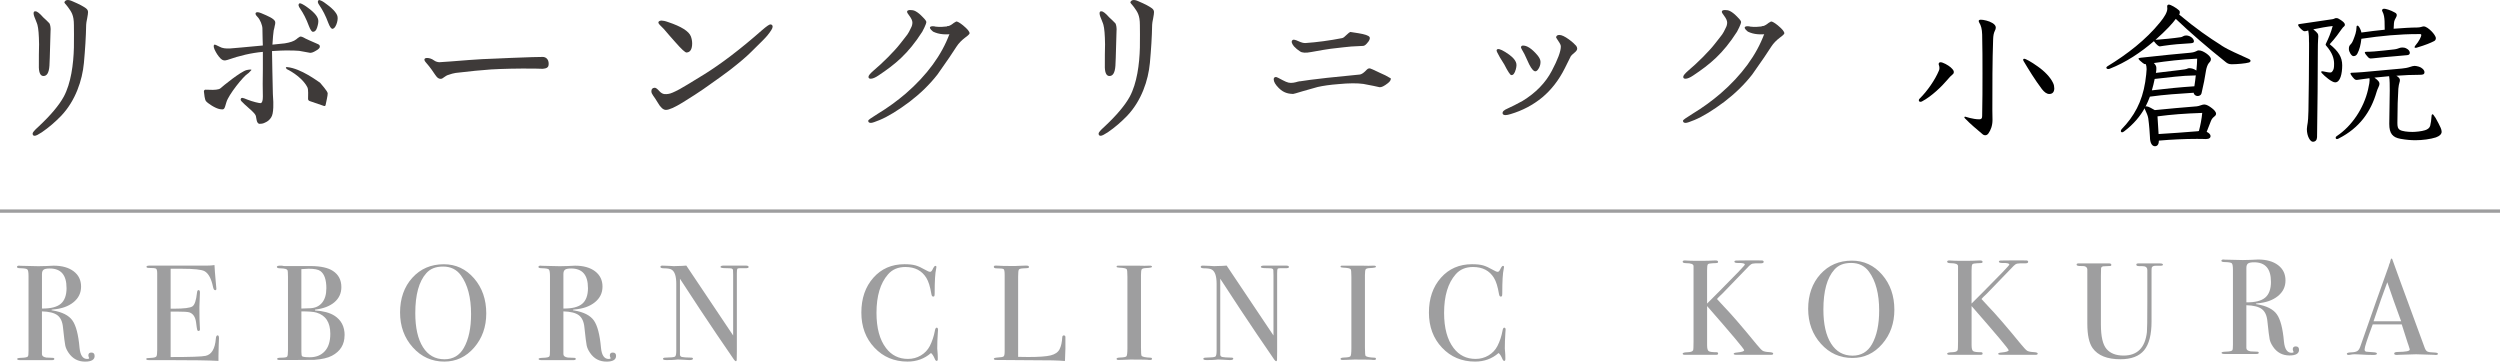 <svg id="_レイヤー_1" data-name="レイヤー_1" xmlns="http://www.w3.org/2000/svg" viewBox="0 0 843.99 122.07">
  <defs>
    <style>
      .cls-1 {
        fill: #9e9e9f;
      }

      .cls-2 {
        fill: #3e3a39;
      }
    </style>
  </defs>
  <path class="cls-1" d="M31.95,120.15c0,1.28-1.07,1.93-3.21,1.93-2.38,0-4.25-.99-5.59-2.98-.58-.85-.96-1.68-1.12-2.47-.17-.79-.42-2.81-.76-6.05-.18-1.96-.81-3.34-1.88-4.15-1.07-.81-2.81-1.24-5.23-1.31v14.44c0,.61.49.99,1.47,1.15.27.03.98.06,2.11.09.4,0,.6.12.6.37,0,.27-.26.41-.78.41H6.79c-.67,0-1.01-.14-1.01-.41,0-.21.44-.34,1.33-.37,1.44-.03,2.21-.21,2.34-.55.12-.15.18-.75.18-1.79v-25.3c0-1.22-.13-1.96-.39-2.2-.26-.25-1.05-.38-2.36-.41-.76,0-1.15-.14-1.15-.41,0-.3.24-.46.73-.46.09,0,.23.02.41.05l6.1.14c.61,0,1.47-.02,2.57-.06,1.22-.08,2.08-.12,2.57-.12,2.84,0,5.09.64,6.76,1.9,1.67,1.27,2.5,2.99,2.5,5.16s-.86,3.9-2.57,5.29c-1.71,1.39-4.03,2.21-6.97,2.45-.27.03-.43.08-.46.14,0,.12.15.18.46.18,3.21.55,5.42,1.68,6.62,3.38,1.21,1.7,2.01,4.77,2.4,9.22.25,2.51,1.1,3.77,2.57,3.77.46,0,.69-.09.69-.28,0-.03-.02-.06-.05-.09-.15-.34-.23-.61-.23-.83,0-.64.34-.96,1.01-.96.73,0,1.1.38,1.1,1.15M22.46,97.19c0-4.37-1.89-6.55-5.68-6.55-1.01,0-1.69.14-2.06.41-.37.28-.55.76-.55,1.47v11.64c2.93.03,5.05-.5,6.35-1.6,1.3-1.1,1.95-2.89,1.95-5.36"/>
  <path class="cls-1" d="M73.93,114.14c0,.12-.03.87-.09,2.25-.06,1.38-.09,2.69-.09,3.94v1.51c-2.99-.18-8.92-.27-17.78-.27h-5.73c-.58,0-.87-.12-.87-.37,0-.16.09-.26.27-.29.09,0,.67-.04,1.74-.12.79-.06,1.28-.23,1.44-.51.17-.28.25-1,.25-2.16v-25.83c0-.89-.13-1.42-.39-1.59-.26-.17-1.09-.25-2.5-.25-.49,0-.73-.13-.73-.39s.34-.39,1.01-.39h19.43c.92,0,1.76-.06,2.52-.18.06,1.31.2,3.13.41,5.45l.18,1.97c.03.15.05.35.05.6,0,.31-.14.46-.41.46-.34,0-.58-.38-.73-1.15-.58-2.77-1.53-4.52-2.84-5.26-.98-.55-3.55-.83-7.7-.83h-3.76v13.48h1.1c3.42,0,5.51-.26,6.26-.78.75-.52,1.26-2.03,1.53-4.54.06-.64.23-.96.5-.96.34,0,.5.28.5.83s-.03,1.36-.09,2.43c-.06,1.07-.09,1.88-.09,2.43,0,3.27.05,5.51.15,6.74.02.31.04.57.04.78,0,.4-.17.6-.5.6-.21,0-.36-.13-.43-.39-.08-.26-.21-1.11-.39-2.54-.24-1.8-.99-2.92-2.24-3.35-.55-.18-1.98-.27-4.29-.27h-2.05v15.35c6.72,0,10.66-.14,11.82-.41,2.02-.45,3.16-2.38,3.44-5.79.06-.75.26-1.13.6-1.13.3,0,.46.32.46.96"/>
  <path class="cls-1" d="M116.32,113.18c0,3.12-1.42,5.42-4.26,6.92-1.38.73-3.35,1.19-5.91,1.38-.7.03-2.78.05-6.23.05h-5.59c-.52,0-.78-.13-.78-.39s.47-.39,1.42-.39c1.1,0,1.75-.11,1.95-.34s.3-.92.3-2.09v-24.79c0-1.34-.06-2.12-.18-2.34-.21-.37-.99-.57-2.34-.6-.83,0-1.24-.16-1.24-.48,0-.29.38-.43,1.15-.43h.55c.34.09.64.14.92.14h8.94c3.3.03,5.76.58,7.38,1.65,1.9,1.25,2.84,3.07,2.84,5.45,0,2.08-.78,3.78-2.34,5.11-1.56,1.33-3.74,2.16-6.55,2.5v.28c2.78.18,4.95.76,6.51,1.74,2.32,1.47,3.48,3.68,3.48,6.65M110.18,97.37c0-2.93-.67-4.89-2.02-5.87-.7-.52-2.03-.78-3.99-.78-.52,0-1.33.05-2.43.14v13.29h.41l2.52-.09c1.74-.06,3.09-.68,4.06-1.86.96-1.17,1.44-2.79,1.44-4.83M111.51,112.68c0-3.85-1.56-6.23-4.67-7.15-.92-.28-2.61-.41-5.09-.41v13.66c0,.89.09,1.39.27,1.51.3.21,1.16.32,2.57.32,2.11,0,3.79-.67,5.04-2.02,1.25-1.35,1.88-3.32,1.88-5.91"/>
  <path class="cls-1" d="M164.16,105.8c0,4.55-1.37,8.4-4.1,11.55-2.73,3.15-6.09,4.72-10.06,4.72-4.22,0-7.76-1.6-10.63-4.79-2.87-3.19-4.31-7.13-4.31-11.8s1.38-8.67,4.15-11.71c2.76-3.04,6.3-4.56,10.61-4.56,4.06,0,7.47,1.59,10.22,4.76,2.75,3.18,4.12,7.12,4.12,11.83M159.03,106.03c0-5.61-1.15-9.97-3.44-13.1-1.44-1.96-3.44-2.94-6-2.94s-4.34.75-5.68,2.25c-2.47,2.76-3.71,7.25-3.71,13.47,0,4.93.86,8.76,2.59,11.49,1.73,2.73,4.15,4.09,7.26,4.09,2.9,0,5.09-1.29,6.55-3.86,1.62-2.85,2.43-6.65,2.43-11.4"/>
  <path class="cls-1" d="M207.98,120.15c0,1.28-1.07,1.93-3.21,1.93-2.38,0-4.25-.99-5.59-2.98-.58-.85-.96-1.68-1.12-2.47-.17-.79-.42-2.81-.76-6.05-.18-1.96-.81-3.34-1.88-4.15-1.07-.81-2.81-1.24-5.22-1.31v14.44c0,.61.49.99,1.47,1.15.27.03.98.06,2.11.09.4,0,.6.12.6.37,0,.27-.26.41-.78.41h-10.77c-.67,0-1.01-.14-1.01-.41,0-.21.44-.34,1.33-.37,1.44-.03,2.22-.21,2.34-.55.12-.15.18-.75.18-1.79v-25.3c0-1.22-.13-1.96-.39-2.2-.26-.25-1.05-.38-2.36-.41-.76,0-1.15-.14-1.15-.41,0-.3.25-.46.73-.46.09,0,.23.02.41.05l6.09.14c.61,0,1.47-.02,2.57-.06,1.22-.08,2.08-.12,2.57-.12,2.84,0,5.09.64,6.76,1.9,1.66,1.27,2.5,2.99,2.5,5.16s-.86,3.9-2.57,5.29c-1.71,1.39-4.03,2.21-6.97,2.45-.27.03-.43.08-.46.14,0,.12.15.18.46.18,3.21.55,5.42,1.68,6.62,3.38,1.21,1.7,2.01,4.77,2.41,9.22.24,2.51,1.1,3.77,2.57,3.77.46,0,.69-.09.69-.28,0-.03-.02-.06-.05-.09-.15-.34-.23-.61-.23-.83,0-.64.34-.96,1.01-.96.73,0,1.1.38,1.1,1.15M198.49,97.19c0-4.37-1.9-6.55-5.68-6.55-1.01,0-1.7.14-2.06.41-.37.28-.55.76-.55,1.47v11.64c2.93.03,5.05-.5,6.35-1.6,1.3-1.1,1.95-2.89,1.95-5.36"/>
  <path class="cls-1" d="M252.75,90.13c0,.31-.38.44-1.15.41h-1.83c-.49,0-.78.08-.87.25-.09.17-.14.68-.14,1.53v26.36c0,1.62-.02,2.56-.05,2.84-.03.27-.12.41-.27.41-.18,0-.4-.17-.64-.51l-5.86-8.58c-3.4-5-7.52-11.25-12.39-18.74v25.66c.03.4.26.65.69.76.43.11,1.47.18,3.1.21.4,0,.6.12.6.37,0,.31-.4.46-1.19.46-.28,0-1.15-.04-2.61-.14-.49-.03-.96-.05-1.42-.05.03,0-.24.03-.8.09-.57.06-1.43.09-2.59.09h-.46c-.7,0-1.05-.14-1.05-.41s.31-.41.92-.41c1.8-.03,2.85-.14,3.14-.34.29-.2.43-.85.43-1.95v-22.63c0-2.54-.52-4.13-1.56-4.77-.49-.31-1.36-.46-2.61-.46-.79,0-1.19-.16-1.19-.48,0-.29.23-.43.69-.43.61,0,1.39.03,2.34.09.95.06,1.45.09,1.51.09.09,0,.52-.02,1.28-.05,1.01,0,1.99-.05,2.93-.14l15.81,23.6v-20.39c0-.95-.02-1.52-.05-1.72-.03-.2-.15-.35-.37-.46-.21-.11-.95-.16-2.2-.16-1.1,0-1.65-.14-1.65-.41,0-.3.37-.46,1.1-.46h7.38c.67,0,1.01.15,1.01.46"/>
  <path class="cls-1" d="M316.68,111.3c0-.06-.03.35-.09,1.24-.12,1.77-.18,3.48-.18,5.13,0,.18.03.56.09,1.12.06.57.09,1.25.09,2.04v.41c0,.4-.12.6-.37.6s-.46-.23-.64-.69c-.43-1.01-.86-1.67-1.28-1.97-2.2,1.93-4.84,2.89-7.93,2.89-4.49,0-8.21-1.57-11.16-4.7-2.95-3.13-4.42-7.08-4.42-11.85s1.35-8.71,4.06-11.76c2.7-3.04,6.19-4.56,10.47-4.56,1.56,0,2.8.13,3.73.39.93.26,2.09.79,3.46,1.58.67.4,1.18.6,1.51.6.27,0,.53-.25.78-.73.4-.85.72-1.28.96-1.28s.37.12.37.37c0,.12-.03.32-.09.6-.34,1.47-.5,4.22-.5,8.25,0,.58-.04.92-.14,1.01-.09.09-.21.14-.37.14-.31,0-.5-.29-.6-.87-.4-2.44-.96-4.26-1.7-5.45-1.5-2.44-3.85-3.67-7.06-3.67-2.48,0-4.43.82-5.87,2.48-2.6,2.96-3.9,7.3-3.9,13.01,0,5.1,1.07,9.06,3.21,11.87,1.86,2.45,4.34,3.67,7.42,3.67,1.59,0,3.04-.39,4.35-1.17,1.31-.78,2.32-1.84,3.02-3.19.79-1.56,1.36-3.25,1.7-5.09.12-.73.32-1.1.6-1.1.31,0,.46.23.46.69"/>
  <path class="cls-1" d="M359.67,117.9c0,.79-.05,2.11-.14,3.94h-.5c-.18,0-.63-.03-1.33-.09-.7-.06-1.49-.09-2.38-.09l-19.03-.14c-.52,0-.78-.14-.78-.41,0-.21.41-.35,1.24-.41,1.16-.06,1.86-.19,2.08-.39.23-.2.34-.77.34-1.72v-25.76c0-1.13-.11-1.79-.34-1.97-.23-.18-1.05-.27-2.45-.27-.58,0-.87-.17-.87-.51,0-.27.18-.41.55-.41h.41c1.01.09,3.01.14,6,.14.28,0,.81-.02,1.61-.07.79-.04,1.45-.07,1.97-.07h.5c.55,0,.83.15.83.46,0,.18-.09.3-.25.34-.17.05-.7.09-1.58.12-.89.03-1.41.18-1.58.43-.17.26-.25,1.06-.25,2.41v27.04c.82.03,1.97.05,3.44.05,3.57,0,6.1-.18,7.56-.55,1.47-.37,2.46-1.05,2.98-2.06.52-1.01.83-2.37.92-4.08.03-.4.21-.6.53-.6.38,0,.56.23.53.69v3.99Z"/>
  <path class="cls-1" d="M388.91,121.13c0,.26-.18.39-.55.39h-.46c-.18-.09-2.26-.14-6.23-.14-.76,0-1.53.03-2.29.09-.4.03-1.01.05-1.83.05-.4,0-.6-.14-.6-.41,0-.24.4-.38,1.19-.41,1.22-.03,1.94-.17,2.15-.43.21-.26.32-1.14.32-2.65v-24.18c0-1.5-.08-2.35-.23-2.53-.19-.31-1.04-.49-2.55-.55-.59-.03-.88-.13-.88-.32,0-.24.18-.36.55-.36h6.23c.46,0,1.35.02,2.68.05l1.76-.05c.49,0,.74.13.74.39,0,.23-.68.38-2.04.43-.77.03-1.24.17-1.42.41-.17.25-.26.89-.26,1.93v24.47c0,1.74.08,2.69.23,2.84.34.34,1.33.54,2.98.6.34,0,.51.13.51.39"/>
  <path class="cls-1" d="M435.15,90.13c0,.31-.38.44-1.15.41h-1.83c-.49,0-.78.08-.87.25-.09.17-.14.68-.14,1.53v26.36c0,1.62-.02,2.56-.04,2.84-.03.27-.12.41-.28.41-.18,0-.4-.17-.64-.51l-5.86-8.58c-3.4-5-7.52-11.25-12.39-18.74v25.66c.03.4.26.65.7.76.43.11,1.47.18,3.1.21.4,0,.6.12.6.37,0,.31-.4.46-1.19.46-.27,0-1.15-.04-2.61-.14-.49-.03-.96-.05-1.42-.05.03,0-.24.03-.8.09-.57.06-1.43.09-2.59.09h-.46c-.7,0-1.05-.14-1.05-.41s.31-.41.92-.41c1.8-.03,2.85-.14,3.14-.34.29-.2.43-.85.43-1.95v-22.63c0-2.54-.52-4.13-1.56-4.77-.49-.31-1.36-.46-2.61-.46-.8,0-1.19-.16-1.19-.48,0-.29.23-.43.69-.43.61,0,1.39.03,2.34.09.95.06,1.45.09,1.51.09.09,0,.52-.02,1.28-.05,1.01,0,1.99-.05,2.93-.14l15.81,23.6v-20.39c0-.95-.02-1.52-.05-1.72-.03-.2-.15-.35-.37-.46-.21-.11-.95-.16-2.2-.16-1.1,0-1.65-.14-1.65-.41,0-.3.37-.46,1.1-.46h7.38c.67,0,1.01.15,1.01.46"/>
  <path class="cls-1" d="M464.52,121.13c0,.26-.18.39-.55.39h-.46c-.18-.09-2.26-.14-6.23-.14-.76,0-1.53.03-2.29.09-.4.03-1.01.05-1.83.05-.4,0-.6-.14-.6-.41,0-.24.4-.38,1.19-.41,1.22-.03,1.94-.17,2.15-.43.21-.26.32-1.14.32-2.65v-24.18c0-1.5-.08-2.35-.23-2.53-.19-.31-1.04-.49-2.55-.55-.59-.03-.88-.13-.88-.32,0-.24.18-.36.55-.36h6.23c.46,0,1.35.02,2.68.05l1.76-.05c.49,0,.74.13.74.39,0,.23-.68.38-2.04.43-.77.03-1.24.17-1.42.41-.17.25-.26.89-.26,1.93v24.47c0,1.74.08,2.69.23,2.84.34.34,1.33.54,2.98.6.34,0,.51.13.51.39"/>
  <path class="cls-1" d="M508.29,111.3c0-.06-.03.35-.09,1.24-.12,1.77-.18,3.48-.18,5.13,0,.18.03.56.09,1.12.06.57.09,1.25.09,2.04v.41c0,.4-.12.6-.37.6s-.46-.23-.64-.69c-.43-1.01-.85-1.67-1.28-1.97-2.2,1.93-4.84,2.89-7.93,2.89-4.49,0-8.21-1.57-11.16-4.7-2.95-3.13-4.42-7.08-4.42-11.85s1.35-8.71,4.06-11.76c2.7-3.04,6.19-4.56,10.47-4.56,1.56,0,2.8.13,3.74.39.93.26,2.08.79,3.46,1.58.67.4,1.18.6,1.51.6.27,0,.53-.25.78-.73.4-.85.72-1.28.96-1.28s.37.12.37.37c0,.12-.03.32-.09.6-.34,1.47-.5,4.22-.5,8.25,0,.58-.04.92-.14,1.01-.09.09-.21.14-.37.14-.31,0-.5-.29-.6-.87-.4-2.44-.96-4.26-1.7-5.45-1.5-2.44-3.85-3.67-7.06-3.67-2.47,0-4.43.82-5.87,2.48-2.6,2.96-3.9,7.3-3.9,13.01,0,5.1,1.07,9.06,3.21,11.87,1.86,2.45,4.34,3.67,7.42,3.67,1.59,0,3.04-.39,4.36-1.17,1.31-.78,2.32-1.84,3.02-3.19.79-1.56,1.36-3.25,1.7-5.09.12-.73.32-1.1.6-1.1.31,0,.46.23.46.69"/>
  <rect class="cls-1" y="70.7" width="843.99" height="1.13"/>
  <path class="cls-2" d="M88.59,9.61c0-1.01-.76-3.02-1.64-3.89-.59-.56-.78-1.03-.65-1.3.22-.43.88-.39,1.92.04,2.3.97,4.18,1.78,4.61,2.71.14.29.14.79-.07,1.51-.07.5-.22,1.08-.36,1.58-.14.93-.29,2.51-.43,4.81,2.08-.21,3.52-.36,4.16-.43,1.8-.29,3.09-.72,3.88-1.36.29-.29.72-.58,1.29-.93.36-.07.93.14,1.8.65.36.21,1.72.79,4.02,1.8.58.21.86.5.86.86.07.43-.36.93-1.29,1.44-.93.57-1.58.79-2.08.72-.65-.14-1.87-.36-3.59-.65-.79-.07-2.23-.14-4.31-.14-.93,0-2.58.07-4.88.21.07,2.73.14,9.69.29,14.51.14,2.08.21,3.59.14,4.52-.07,1.65-.29,2.73-.72,3.37-.5.79-1.15,1.36-2.01,1.72-.65.36-1.22.43-1.72.43h-.36c-.36-.14-.65-.5-.79-1.15-.07-.36-.14-.86-.29-1.51-.36-1.08-2.25-2.43-3.26-3.43-.29-.21-.72-.65-1.22-1.15-.57-.5-.79-.86-.57-1.22.07-.21.29-.29.5-.29.36.07.86.21,1.65.57,1.79.72,4.19,1.28,4.55,1.21.5-.14.72-.86.72-2.23-.07-1.51-.07-6.75,0-9.26v-5.82c-3.95.36-7.9,1.29-11.99,2.73-.5.14-.86.21-1.22.14-.36-.07-.72-.29-1.01-.57-.93-.93-1.58-2.01-2.08-3.09-.22-.5-.29-.86-.29-1.15,0-.21.07-.43.21-.5.14-.07.72.15,1.8.72.86.5,2.01.65,3.52.57,1.22-.07,4.88-.43,11.05-1,0,0-.14-4.09-.14-5.74"/>
  <path class="cls-2" d="M146.49,20.37c.56.44,1.39.64,1.87.63,1.7-.05,5.25-.4,9.95-.74,2.97-.21,6.02-.42,9.2-.49,2.49-.14,6.5-.28,12.11-.48,2.56-.07,2.98-.07,3.6-.07.97,0,2.01.69,2.01,2.28,0,.69-.14,1.11-.62,1.38-.35.21-.76.28-1.38.35-.28,0-1.11,0-2.56-.07-6.16-.07-11.07.07-14.87.28-3.18.21-7.2.62-11.97,1.18-.62.07-1.59.35-2.77.76-.21.07-.55.28-1.04.62-.48.41-.9.62-1.25.62-1.59,0-1.76-1.89-4.97-5.51-1.7-1.91,1.18-1.91,2.69-.74"/>
  <path class="cls-2" d="M258.99,12.06c-.5.64-2.34,2.48-5.46,5.53-1.56,1.56-3.9,3.55-7.09,6.03-1.21.92-4.18,3.12-9.08,6.53-1.49,1.06-3.76,2.48-6.81,4.4-2.77,1.7-4.68,2.55-5.74,2.55-.92,0-1.84-.85-2.77-2.48-1.21-2.13-2.14-2.78-2.14-3.81,0-.77.38-1.14,1.14-1.19.38,0,.92.41,1.6,1.19,1.15,1.24,2.16.97,2.94.9.78-.07,2.06-.64,3.9-1.63,1.13-.64,3.9-2.27,8.23-4.96,5.82-3.62,12.34-8.58,19.58-14.96,1.49-1.28,2.41-1.92,2.77-1.92.5,0,.78.29.78.78,0,.57-.64,1.56-1.85,3.05M231.83,17.73c-.5.07-1.77-1.14-3.83-3.48-1.35-1.49-2.62-2.98-3.9-4.47-1.21-1.14-1.84-1.84-1.84-2.13,0-.42.35-.64.99-.71.5,0,1.28.14,2.27.5,4.47,1.49,7.09,3.12,7.73,4.89.28.78.42,1.56.42,2.34,0,1.91-.64,2.98-1.84,3.05"/>
  <path class="cls-2" d="M438.89,27.45c1.66-.27,4.7-.69,9.2-1.18,2.28-.21,5.95-.62,11-1.11.48-.07,1.11-.42,1.87-1.18.35-.35.62-.62.83-.76.14-.07.34-.14.69-.14.14,0,1.24.48,3.39,1.52,1.18.48,2.42,1.11,3.67,1.87,0,.55-.21.97-.97,1.59-1.32,1.04-2.21,1.45-2.84,1.38-.9-.21-2.77-.62-5.47-1.11-2.01-.28-4.84-.28-8.44.07-2.77.21-5.12.55-6.99.97-.76.21-2.49.69-5.12,1.45-2.01.62-3.04.9-3.18.9-1.11-.07-2.93-.11-4.8-1.98-1.18-1.18-1.73-2.14-1.73-2.98,0-.48.28-.76.76-.76.28,0,1.01.4,2.35,1.11,1.54.81,2.32,1,3.51.81,1.19-.18,1.06-.31,2.25-.5M461.86,14.17c-.62.83-1.11,1.25-1.59,1.32-.76.07-2.14.14-4.08.21-1.04.07-3.32.35-6.92.76-1.04.14-3.25.48-6.64,1.11-1.8.35-3.04.28-3.73-.21-.76-.48-1.45-1.04-2.08-1.73-.83-1.04-.97-1.73-.41-2.14.21-.21.9-.07,1.94.42,1.04.48,1.87.69,2.42.62,3.94-.28,8.09-.83,12.32-1.66.41-.07.9-.48,1.52-1.11.62-.62,1.04-.9,1.25-.97l2.7.42c2.14.35,3.46.76,3.8,1.31.21.35.07.9-.48,1.66"/>
  <path class="cls-2" d="M531.5,17.83c-.62.48-1.04.9-1.18,1.11l-2.07,4.15c-2.01,4.01-4.57,7.26-7.54,9.75-3.18,2.63-6.78,4.5-10.72,5.67-.69.21-1.31.35-1.73.35-.55,0-.9-.21-.97-.49-.14-.69.35-1.18,1.8-1.8,1.11-.48,2.77-1.32,4.91-2.49,4.43-2.7,7.75-6.09,9.89-10.17,2.01-3.81,3.04-6.57,3.04-8.16,0-.41-.14-.83-.42-1.25-.76-1.18-1.18-1.8-1.18-1.87.07-.55.41-.83,1.11-.83.76,0,1.8.48,3.25,1.52,1.04.76,1.8,1.45,2.42,2.15.21.28.35.62.35.97,0,.41-.35.9-.97,1.38"/>
  <path class="cls-2" d="M96.81,23.33s4.92,2.27,6.94,6.09c.45.86.21,2.85.25,3.98,0,.32.22.61.53.71l4.86,1.67c.23.08.48-.06.53-.31.2-1.09.73-3.18.71-3.95-.02-.71-2.19-3.11-2.53-3.54-.03-.04-.06-.06-.1-.09-.67-.41-6.43-4.8-11.02-5.23-.55-.05-.65.09-.17.66"/>
  <path class="cls-2" d="M105.63,10.73c-.39,0-.83-.63-1.33-1.91-.89-2.43-1.91-4.37-2.94-5.86-.66-.88-.74-1.45-.29-1.81.21-.15.81.09,1.8.71,2.81,1.87,4.34,3.48,4.57,4.88.1.73-.06,1.52-.38,2.55-.33,1.03-.8,1.46-1.42,1.45"/>
  <path class="cls-2" d="M112.13,9.71c-.36-.06-.8-.7-1.3-1.98-.9-2.43-1.91-4.37-2.95-5.86-.66-.88-.74-1.45-.29-1.81.12-.11.32-.03.65.1.27.11.67.26,1.15.61,2.54,1.77,4.34,3.48,4.57,4.88.1.73-.02,1.61-.38,2.55-.42,1.07-.92,1.57-1.44,1.52"/>
  <path class="cls-2" d="M16.69,22.18c-.17,2.45-.88,3.56-2.15,3.48-1.02-.12-1.49-1.38-1.42-3.68,0-2.32,0-4.71.07-7.02-.04-3.22-.23-5.41-.55-6.57,0-.07-.22-.7-.76-2.04-.43-.95-.58-1.64-.53-2.01.05-.37.24-.57.63-.52.56,0,1.42.69,2.6,2.03.5.43,1.21,1.12,2.12,2.05.27.43.49,1.73.36,2.66-.07,2.91-.16,5.89-.26,9.02"/>
  <path class="cls-2" d="M22.85,2.28c-.67-.93-1.2-1.25-1.09-1.58.3-.7,1.11-.95,2.45-.38,2.79,1.19,3.72,1.73,4.75,2.44.48.35.76.76.76,1.31,0,.35-.07,1.04-.28,2.08-.21,1.04-.35,1.73-.35,2.21-.07,4.08-.35,8.37-.76,12.87-.55,5.95-2.87,12.78-7.64,17.83-2.01,2.08-4.15,3.94-6.57,5.6-1.18.76-1.94,1.18-2.42,1.18s-.69-.28-.69-.76c0-.35.62-1.11,1.94-2.28,4.15-3.87,6.99-7.26,8.58-10.17,2.42-4.5,3.28-10.92,3.42-16.59.07-3.39,0-5.88,0-7.54,0-3.49-.86-4.5-2.09-6.22"/>
  <path class="cls-2" d="M376.56,22.18c-.17,2.45-.88,3.56-2.15,3.48-1.02-.12-1.49-1.38-1.42-3.68,0-2.32,0-4.71.07-7.02-.04-3.22-.23-5.41-.55-6.57.01-.07-.22-.7-.76-2.04-.43-.95-.58-1.64-.53-2.01.05-.37.24-.57.63-.52.56,0,1.42.69,2.6,2.03.5.43,1.21,1.12,2.12,2.05.27.43.48,1.73.36,2.66-.07,2.91-.16,5.89-.26,9.02"/>
  <path class="cls-2" d="M382.72,2.28c-.67-.93-1.2-1.25-1.09-1.58.3-.7,1.11-.95,2.45-.38,2.79,1.19,3.72,1.73,4.75,2.44.48.35.76.76.76,1.31,0,.35-.07,1.04-.28,2.08-.21,1.04-.35,1.73-.35,2.21-.07,4.08-.35,8.37-.76,12.87-.55,5.95-2.87,12.78-7.64,17.83-2.01,2.08-4.15,3.94-6.57,5.6-1.18.76-1.94,1.18-2.42,1.18s-.69-.28-.69-.76c0-.35.62-1.11,1.94-2.28,4.15-3.87,6.99-7.26,8.58-10.17,2.42-4.5,3.28-10.92,3.42-16.59.07-3.39,0-5.88,0-7.54,0-3.49-.86-4.5-2.09-6.22"/>
  <path class="cls-2" d="M83.91,24.67s-.1.05-.15.09c-1.7,1.05-6.58,7.24-7.31,9.69-.75,2.54-.66,2.63-2.2,2.4s-4.21-2.02-4.74-2.74c-.38-.51-.58-2.24-.67-3.2-.03-.35.22-.64.54-.63l2.49.06s2.01.01,2.57-.54c.56-.55,6.92-5.76,8.89-6.16,1.1-.23,1.76-.21,1.5.06"/>
  <path class="cls-2" d="M319.66,8.91c.62-.07,1.25-.35,1.8-.76.28-.28.76-.55,1.38-.9.42,0,1.18.42,2.28,1.31,1.59,1.32,2.21,2.14,2.21,2.7-.07.28-.55.76-1.52,1.45-1.18.9-2.14,1.87-2.9,3.04-1.11,1.8-3.25,4.91-6.43,9.41-2.7,3.46-5.88,6.5-9.41,9.2-3.87,2.9-7.26,4.98-10.1,6.16-1.52.62-2.49.97-2.97.97-.62,0-.9-.28-.9-.76,0-.21,1.04-.97,3.18-2.28,3.53-2.14,6.64-4.43,9.48-6.85,7.27-6.3,12.18-13.08,14.81-20.2M311.35,10.71c-4.77,7.47-9.16,11.02-14.77,14.76-1.11.76-2.01,1.11-2.63,1.11-.48,0-.76-.21-.76-.62,0-.48.62-1.18,1.8-2.21,2.91-2.42,7-6.51,8.86-8.93,2.91-3.74,2.51-2.99,3.69-5.41.35-.62.48-1.25.48-1.8,0-.62-.35-1.38-.97-2.21-.55-.76-.83-1.11-.83-1.45,0-.21.14-.35.28-.42.28-.14.48-.14.9-.14.48,0,1.04.07,1.59.35.83.42,1.66,1.11,2.63,2.14.76.76,1.11,1.25,1.11,1.59,0,.28-.21.83-.62,1.73"/>
  <path class="cls-2" d="M323.98,9.12c1.08.41-.22,1.84-1.99,2.39-.54.08.92-.15.08-.07-2.85.31-4.98.24-7.06-.76-2.38-1.9-.19-2,.85-1.69,1.69.23,2.83-.01,4.14-.09.92-.08-.62.15,1-.16,1.83-.39,1.92-.03,3,.39"/>
  <path class="cls-2" d="M594.72,8.91c.62-.07,1.25-.35,1.8-.76.28-.28.76-.55,1.38-.9.42,0,1.18.42,2.28,1.31,1.59,1.32,2.21,2.14,2.21,2.7-.07.28-.55.76-1.52,1.45-1.18.9-2.14,1.87-2.9,3.04-1.11,1.8-3.25,4.91-6.43,9.41-2.7,3.46-5.88,6.5-9.41,9.2-3.87,2.9-7.26,4.98-10.1,6.16-1.52.62-2.49.97-2.97.97-.62,0-.9-.28-.9-.76,0-.21,1.04-.97,3.18-2.28,3.53-2.14,6.64-4.43,9.48-6.85,7.27-6.3,12.18-13.08,14.81-20.2M586.41,10.71c-4.77,7.47-9.16,11.02-14.77,14.76-1.11.76-2.01,1.11-2.63,1.11-.48,0-.76-.21-.76-.62,0-.48.62-1.18,1.8-2.21,2.91-2.42,7-6.51,8.86-8.93,2.91-3.74,2.51-2.99,3.69-5.41.35-.62.48-1.25.48-1.8,0-.62-.35-1.38-.97-2.21-.55-.76-.83-1.11-.83-1.45,0-.21.14-.35.28-.42.28-.14.48-.14.9-.14.48,0,1.04.07,1.59.35.83.42,1.66,1.11,2.63,2.14.76.76,1.11,1.25,1.11,1.59,0,.28-.21.83-.62,1.73"/>
  <path class="cls-2" d="M599.04,9.12c1.08.41-.22,1.84-1.99,2.39-.54.08.92-.15.08-.07-2.85.31-4.98.24-7.06-.76-2.38-1.9-.19-2,.85-1.69,1.69.23,2.83-.01,4.14-.09.92-.08-.62.15,1-.16,1.83-.39,1.92-.03,3,.39"/>
  <path class="cls-2" d="M510.17,25.34c-.34-.04-1.16-1.27-2.33-3.58-.52-.83-.98-1.59-1.5-2.42-.74-1.28-1.12-2.1-1.1-2.3.05-.41.35-.58.96-.43.47.13,1.13.42,1.97.95,2,1.23,3.18,2.36,3.6,3.46.27.59.24,1.36-.03,2.37-.39,1.41-.89,2.05-1.58,1.96"/>
  <path class="cls-2" d="M519.69,22.68c-.43.86-.82,1.3-1.23,1.39-.62.11-1.36-.68-2.22-2.36-.55-1.14-1.04-2.29-1.59-3.44-.78-1.34-1.17-2.08-1.18-2.29.05-.35.24-.57.59-.59,1.38-.08,3.04.99,4.9,3.17.67.79,1.06,1.53,1.1,2.15.04.62-.06,1.32-.37,1.96"/>
  <g>
    <path d="M657.35,27.03c-1.74,2.06-5.23,5.49-8.45,7.18-.21.11-.37.16-.58.16-.32,0-.53-.21-.53-.53,0-.16.05-.32.26-.53,2.64-2.59,5.23-6.39,6.49-9.4.16-.32.21-.63.21-.95,0-.74-.26-1-.26-1.32,0-.37.21-.63.63-.63.79,0,2.59,1,3.38,1.69.79.74,1.11,1.11,1.11,1.64,0,.26-.11.53-.37.74-.47.37-1.21,1.11-1.9,1.95ZM673.45,10.4c-.37.79-.53,1.53-.58,2.96-.26,7.13-.26,15.57-.26,23.86,0,1.06.05,2.11.05,3.27,0,1.9-.58,3.43-1.37,4.54-.26.37-.63.63-1.06.63-.32,0-.69-.11-1-.42-1.74-1.48-4.12-3.43-5.86-5.28-.16-.16-.21-.26-.21-.37s.11-.21.26-.21,2.59.9,4.75.9c.69,0,1-.26,1-1.11.11-5.02.11-9.71.11-14.25s0-8.87-.11-13.25c-.05-1.85-.37-3.06-1-4.07-.11-.16-.16-.37-.16-.53,0-.21.21-.42.69-.42.95,0,2.8.42,3.91,1.11.9.53,1.16,1.06,1.16,1.58,0,.37-.11.63-.32,1.06ZM693.52,29.78c0,1.21-.53,1.95-1.69,1.95-.84,0-1.64-.58-2.48-1.64-2.43-3.22-4.44-6.55-6.18-9.45-.11-.21-.16-.32-.16-.48s.11-.32.37-.32c.47,0,2.32,1,4.54,2.59,2.27,1.58,4.28,3.64,5.17,5.54.32.63.42,1.27.42,1.8Z"/>
    <path d="M749.95,15.36c2.64,1.69,5.75,2.9,9.24,4.54.42.21.58.42.58.63,0,.26-.21.48-.58.58-1.11.32-4.01.58-5.75.58-1.11,0-1.58-.37-2.11-.79-5.97-4.75-12.09-10.03-16.79-14.52-1.11,1.53-3.22,3.85-6.86,7.07,2.32-.16,6.12-.53,8.55-.9.58-.05.9-.58,1.79-.58,1.37,0,2.64,1.06,2.64,1.95,0,.42-.21.63-1.16.69-3.17.16-6.12.42-8.98.84-.32.05-1.21.21-1.37.21s-.42-.11-.69-.32c-.37-.32-.84-.74-1.32-1.43-4.49,3.85-9.4,7.13-14.89,9.29-.16.05-.32.11-.58.11s-.58-.21-.58-.48c0-.11.11-.26.32-.42,6.76-4.12,13.04-8.98,17.79-14.84,1.53-1.85,2.48-3.48,2.48-4.65,0-.26-.05-.48-.05-.74,0-.37.16-.63.58-.63.58,0,2.48,1.06,3.43,1.95.21.21.26.37.26.63s-.05.53-.21.79c5.75,4.8,9.82,7.6,14.25,10.4ZM744.62,46.94c-.95-.05-2.01-.05-3.12-.05-3.91,0-8.45.21-12.67.58,0,.95-.32,1.9-1.32,1.9-1.11,0-1.69-1.37-1.69-3.06-.05-1.11-.26-4.22-.58-6.39-.16-.95-.58-1.85-1.11-3.01-.05-.16-.11-.26-.11-.37-1.48,2.64-3.64,5.33-6.92,7.81-.26.21-.53.32-.69.32-.26,0-.42-.21-.42-.42s.05-.42.26-.63c4.22-4.33,6.92-9.24,7.97-15.94.26-1.64.47-3.75.47-4.33,0-.69-.11-1.27-.26-1.69-.48,0-.58-.05-1-.37-.74-.58-1.48-1.21-1.48-1.48,0-.16.21-.26.74-.32,6.86-.79,12.83-1.32,16.74-1.69,2.11-.21,2.11-.79,2.85-.79.9,0,1.74.48,2.53,1,.84.58,1.58,1.32,1.58,1.95,0,.48-.21.84-.69,1.32-.47.53-.84,1.8-.95,2.48-.32,2.17-.9,5.17-1.53,7.76-.16.63-.79.9-1.32.9-.58,0-1.27-.42-1.32-1.11-4.96.32-9.87.63-14.78,1.32-.42,1.16-.95,2.27-1.48,3.38.16-.11.26-.11.37-.11.53,0,1.95.79,2.75,1.27,5.49-.53,8.71-.84,14.15-1.27.84-.05,1.85-.63,2.53-.63.84,0,1.74.58,2.64,1.27.63.48,1.37,1.21,1.37,1.85,0,.48-.32.74-.58.95-.69.53-.95,1-1.16,1.53-.58,1.43-1.06,2.69-1.43,3.64.74.32,1.32.9,1.32,1.43s-.42,1-1.53,1h-.16ZM740.81,29.14c.21-1.32.37-2.64.48-3.7-.21.05-.53.05-.84.05-3.22,0-8.98.69-13.04,1.16-.26,1.32-.58,2.59-.95,3.85,4.75-.58,9.61-1.06,14.36-1.37ZM727.98,23.18c0,.48-.05.95-.16,1.43,2.85-.37,6.02-.74,7.97-.95,1.53-.16,2.32-.32,2.64-.48.21-.11.37-.16.74-.16.63,0,1.48.21,2.32.79.16-1.53.26-3.01.26-4.01-5.54.26-10.19.84-14.62,1.48.58.58.84,1.11.84,1.58v.32ZM741.98,44.3c.16,0,.26-.05.37-.11.48-1.74.95-4.17,1.11-6.07-6.07.21-10.24.53-15.1,1.16.11,1.43.16,2.85.37,5.97,3.85-.21,9.29-.63,13.25-.95Z"/>
    <path d="M779.51,14.36c0-1.53,0-2.69-.26-4.07-.53.16-.9.26-1.21.26-.21,0-.42-.11-.63-.26-.9-.69-1.58-1.53-1.58-1.85,0-.21.16-.26.48-.32,3.33-.48,8.02-1.16,11.14-1.64.9-.16.58-.37,1.32-.37.47,0,.79.21,1.53.69.74.53,1.32.95,1.32,1.58,0,.58-.42.42-1.11,1.48-.69,1-2.22,3.17-4.01,5.07,2.96,2.38,4.22,4.38,4.22,7.13s-.63,5.75-2.38,5.75c-1.11,0-3.54-2.06-4.54-3.17-.11-.11-.16-.26-.16-.37,0-.16.16-.21.32-.21.42,0,1.9.42,2.64.42.37,0,.58-.05.9-.53.37-.58.48-1,.48-2.43,0-1.74-.58-3.7-2.69-6.12-.11-.16-.16-.21-.16-.32s.05-.26.16-.48c.74-1.48,1.64-3.59,2.22-5.81-1.9.21-4.59.69-6.55,1.11,1.53,1.27,1.69,1.53,1.69,2.43,0,.48-.16,1.27-.16,4.91,0,8.92-.11,18.21-.26,29.09-.05.95-.53,1.53-1.43,1.53-.84,0-2.01-1.8-2.01-4.28,0-.32.05-.69.11-1.06.32-1.58.37-3.27.42-5.07.11-6.6.21-14.47.21-21.44v-1.69ZM795.56,26.98c-.21,0-.48-.05-.84-.42-.69-.69-1.21-1.53-1.21-1.74,0-.16.11-.26.37-.26.95-.05,1.69-.05,3.7-.21,3.8-.32,8.92-.79,13.25-1.21,1.06-.11,1.79-.21,2.9-.58.53-.16.95-.32,1.43-.32.42,0,.84.11,1.43.26.95.26,1.9,1.11,1.9,1.85s-.48.9-1.48.9c-2.59,0-5.33.11-8.02.32.84.48,1.21,1,1.21,1.43,0,.32-.05.58-.16.9-.16.53-.26,1-.37,2.06-.16,2.11-.32,7.07-.32,11.51,0,1.21.11,1.9.84,2.38.79.48,2.59.69,4.28.69,1.06,0,3.12-.21,4.22-.58.84-.26,1.53-.74,1.74-1.53.26-1.06.32-1.64.48-3.48.05-.26.16-.37.26-.37s.21.05.32.16c.58.74.9,1.27,1.74,2.9.58,1.16,1.06,2.01,1.06,2.85,0,.74-.63,1.43-1.95,1.9-1.79.58-4.54.95-6.86.95-1.48,0-3.06-.11-5.12-.48-2.59-.48-3.75-1.74-3.75-5.02,0-2.32.16-8.71.16-11.25,0-1.48,0-3.8-.21-4.86-1.69.16-3.33.32-4.96.48,1.48,1.06,1.69,1.58,1.69,2.06,0,.42-.16.84-.42,1.37-.16.32-.32.69-.53,1.37-1.95,6.76-5.81,12.2-12.78,15.73-.11.11-.42.21-.63.21-.26,0-.42-.21-.42-.48,0-.16.11-.37.37-.53,5.12-3.38,9.13-9.45,10.56-15.68.42-1.95.53-2.59.53-3.22,0-.21,0-.42-.05-.63-1.37.16-2.69.37-3.91.53l-.42.05ZM816.04,11.51c-5.75,0-12.3.58-18.85,1.58-.21,2.01-.63,3.64-1.32,4.96-.32.63-.74.9-1.37.9s-1.53-1.43-1.53-2.43c0-.84.21-1.16.58-1.53.48-.48.74-1.06.9-1.48.63-1.64,1.06-2.69,1.11-4.43,0-.26.11-.42.32-.42.11,0,.21.05.32.16.37.37.9,1.48,1,2.16,2.64-.37,5.23-.69,7.87-.95,0-.9,0-1.79-.05-2.9-.05-1.16-.21-2.27-.69-3.17-.11-.21-.16-.32-.16-.48,0-.26.26-.53.69-.53.47,0,2.06.37,3.7,1.32.42.21.58.53.58.84,0,.26-.11.53-.26.79-.26.42-.63,1.11-.69,1.9-.05.63-.05,1-.11,1.9,2.96-.21,5.75-.42,8.03-.42,1.06,0,1.64-.37,2.11-.37.79,0,1.85.84,2.69,1.69.69.69,1.42,1.74,1.42,2.27,0,.42-.16.79-.58,1-1.21.63-2.9,1.32-5.7,2.16-.26.11-.42.11-.58.11-.21,0-.32-.05-.32-.21,0-.11.05-.26.21-.48,1.37-1.58,2.06-3.17,2.06-3.59,0-.32-.21-.37-.63-.37h-.74ZM800.41,19.75c-.37,0-.63-.11-.9-.37-.53-.53-1.16-1.37-1.16-1.64,0-.21.21-.26.63-.26.58,0,.9,0,2.53-.11,1.53-.11,4.91-.48,6.71-.69.95-.11,1.37-.32,1.85-.48.26-.11.58-.16,1-.16.37,0,.84.05,1.32.32.79.37,1.16,1,1.16,1.48,0,.42-.32.79-1,.79-1.16.11-2.43.21-4.17.37-1.48.11-5.6.48-7.29.69l-.69.05Z"/>
  </g>
  <path class="cls-1" d="M598.62,119.37c0,.27-.21.41-.64.41h-11.82c-.58,0-.87-.12-.87-.35s.38-.37,1.15-.43c1.59-.15,2.38-.41,2.38-.78,0-.4-4.17-5.36-12.51-14.9v13.21c0,1.07.17,1.73.51,1.99.33.26,1.24.39,2.7.39.34,0,.51.15.51.46,0,.27-.22.41-.64.41h-10.63c-.46,0-.69-.13-.69-.39,0-.29.56-.45,1.69-.48,1.04-.03,1.65-.26,1.83-.69.09-.15.14-1.12.14-2.89v-25.53c-.03-.64-.88-.96-2.54-.96-.75,0-1.13-.17-1.13-.51,0-.27.26-.41.79-.41.15,0,.35.01.6.04.49.06,1.86.09,4.11.09,2.4,0,3.93-.03,4.57-.09.34-.03.69-.04,1.06-.04.55,0,.83.17.83.5,0,.18-.09.3-.26.34-.17.05-.7.08-1.6.11-.9.03-1.43.15-1.6.37-.17.21-.26.9-.26,2.06v11.18l3.9-3.9c5.9-5.92,8.85-9.01,8.85-9.25,0-.4-.72-.58-2.15-.55-.92.03-1.38-.12-1.38-.46,0-.21.21-.34.64-.37.43-.03,1.91-.05,4.44-.05h2.52c1.07,0,1.68.01,1.83.04.31.06.46.21.46.46,0,.34-.34.5-1.01.5-1.41-.03-2.31,0-2.71.1-.4.1-.8.35-1.19.76-1.98,2.08-5,5.21-9.05,9.37l-1.22,1.16-.59.65c.18.21.95,1.04,2.29,2.48,2.57,2.66,6.25,6.92,11.05,12.79,1.01,1.22,1.7,1.96,2.09,2.2.38.24,1.12.4,2.22.46.89.06,1.33.21,1.33.46"/>
  <path class="cls-1" d="M730.2,89.34c0,.25-.28.37-.82.37h-1.56c-.76,0-1.22.2-1.38.6-.06.21-.09.56-.09,1.05v17.16c0,4.45-.83,7.7-2.5,9.72-1.67,2.03-4.35,3.04-8.04,3.04-4.43,0-7.55-1.25-9.35-3.76-1.19-1.68-1.79-4.44-1.79-8.29v-18.38c-.09-.55-.46-.89-1.11-1.01-.19-.03-.76-.05-1.72-.05-.53-.06-.79-.21-.79-.46,0-.27.21-.41.64-.41h10.31c.52,0,.78.17.78.5,0,.21-.09.34-.27.37-.18.03-.8.06-1.83.09-.43,0-.72.03-.87.09-.3.12-.47.34-.5.64-.03.12-.05.99-.05,2.61v16.38c0,4.03.64,6.77,1.92,8.24,1.28,1.47,3.19,2.2,5.73,2.2,4.64,0,7.27-2.64,7.88-7.91.09-.79.14-4.14.14-10.05v-10.92c0-.67-.32-1.08-.95-1.23-.21-.06-.83-.09-1.86-.09-.6,0-.91-.17-.91-.5,0-.27.21-.41.64-.41h7.29c.7,0,1.06.14,1.06.41"/>
  <path class="cls-1" d="M687.91,119.37c0,.27-.21.41-.64.41h-11.82c-.58,0-.87-.12-.87-.35s.38-.37,1.15-.43c1.59-.15,2.38-.41,2.38-.78,0-.4-4.17-5.36-12.51-14.9v13.21c0,1.07.17,1.73.51,1.99.33.26,1.24.39,2.7.39.34,0,.51.15.51.46,0,.27-.22.41-.64.41h-10.63c-.46,0-.69-.13-.69-.39,0-.29.56-.45,1.69-.48,1.04-.03,1.65-.26,1.83-.69.09-.15.14-1.12.14-2.89v-25.53c-.03-.64-.88-.96-2.54-.96-.75,0-1.13-.17-1.13-.51,0-.27.26-.41.79-.41.15,0,.35.01.6.04.49.06,1.86.09,4.11.09,2.4,0,3.93-.03,4.57-.09.34-.03.69-.04,1.06-.04.55,0,.83.17.83.5,0,.18-.09.3-.26.34-.17.05-.7.08-1.6.11-.9.03-1.43.15-1.6.37-.17.21-.26.9-.26,2.06v11.18l3.9-3.9c5.9-5.92,8.85-9.01,8.85-9.25,0-.4-.72-.58-2.15-.55-.92.03-1.38-.12-1.38-.46,0-.21.21-.34.64-.37.43-.03,1.91-.05,4.44-.05h2.52c1.07,0,1.68.01,1.83.04.31.06.46.21.46.46,0,.34-.34.5-1.01.5-1.41-.03-2.31,0-2.71.1-.4.1-.8.35-1.19.76-1.98,2.08-5,5.21-9.05,9.37l-1.22,1.16-.59.65c.18.21.95,1.04,2.29,2.48,2.57,2.66,6.25,6.92,11.05,12.79,1.01,1.22,1.7,1.96,2.09,2.2.38.24,1.12.4,2.22.46.89.06,1.33.21,1.33.46"/>
  <path class="cls-1" d="M823.03,119.44c0,.26-.23.39-.69.39-.31,0-.58-.01-.83-.05l-5.82-.18-5.82.18c-.21.03-.44.05-.69.05-.61,0-.92-.16-.92-.48,0-.35.41-.53,1.24-.53,2.69-.03,4.03-.3,4.03-.81,0-.03-.03-.15-.09-.36l-.38-1.21-.23-.64c-.28-.95-.95-3.04-2.01-6.28h-9.8c-1.83,4.89-2.75,7.7-2.75,8.43,0,.43.18.69.55.78.09.03.85.09,2.29.18.89.03,1.33.18,1.33.46,0,.31-.4.46-1.19.46-1.41,0-3.04-.06-4.9-.18-.46-.03-.93-.05-1.42-.05s-.96.05-1.42.15c-.24.05-.44.08-.59.08-.43,0-.64-.14-.64-.41s.48-.43,1.44-.46c.96-.03,1.66-.18,2.08-.44.43-.26.76-.76,1.01-1.49,3.93-11.28,7.13-20.34,9.6-27.18.07-.36.21-.76.43-1.22l.2-.84c.09-.34.21-.5.37-.5.09,0,.17.09.23.28.4,1.19,1.3,3.68,2.7,7.47,1.1,2.96,3.83,10.4,8.2,22.32.24.69.56,1.13.94,1.32.38.19,1.17.3,2.36.33.79.03,1.19.17,1.19.43M810.61,108.46c-.5-1.38-1.32-3.65-2.47-6.83l-2.2-6.35c-1.29,3.38-2.84,7.78-4.64,13.18h9.32Z"/>
  <path class="cls-1" d="M776.15,118.07c0,1.28-1.07,1.93-3.21,1.93-2.38,0-4.25-.99-5.59-2.98-.58-.85-.96-1.68-1.12-2.47-.17-.79-.42-2.81-.76-6.05-.18-1.96-.81-3.34-1.88-4.15-1.07-.81-2.81-1.24-5.23-1.31v14.44c0,.61.49.99,1.47,1.15.27.03.98.06,2.11.09.4,0,.6.12.6.37,0,.27-.26.41-.78.41h-10.77c-.67,0-1.01-.14-1.01-.41,0-.21.44-.34,1.33-.37,1.44-.03,2.21-.21,2.34-.55.12-.15.18-.75.18-1.79v-25.3c0-1.22-.13-1.96-.39-2.2-.26-.25-1.05-.38-2.36-.41-.76,0-1.15-.14-1.15-.41,0-.3.24-.46.73-.46.09,0,.23.02.41.05l6.1.14c.61,0,1.47-.02,2.57-.06,1.22-.08,2.08-.12,2.57-.12,2.84,0,5.09.64,6.76,1.9,1.67,1.27,2.5,2.99,2.5,5.16s-.86,3.9-2.57,5.29c-1.71,1.39-4.03,2.21-6.97,2.45-.27.03-.43.08-.46.14,0,.12.15.18.46.18,3.21.55,5.42,1.68,6.62,3.38,1.21,1.7,2.01,4.77,2.4,9.22.25,2.51,1.1,3.77,2.57,3.77.46,0,.69-.09.69-.28,0-.03-.02-.06-.05-.09-.15-.34-.23-.61-.23-.83,0-.64.34-.96,1.01-.96.73,0,1.1.38,1.1,1.15M766.66,95.1c0-4.37-1.89-6.55-5.68-6.55-1.01,0-1.69.14-2.06.41-.37.28-.55.76-.55,1.47v11.64c2.93.03,5.05-.5,6.35-1.6,1.3-1.1,1.95-2.89,1.95-5.36"/>
  <path class="cls-1" d="M639.53,104.58c0,4.55-1.37,8.4-4.1,11.55-2.73,3.15-6.09,4.72-10.06,4.72-4.22,0-7.76-1.6-10.63-4.79-2.87-3.19-4.31-7.13-4.31-11.8s1.38-8.67,4.15-11.71c2.76-3.04,6.3-4.56,10.61-4.56,4.06,0,7.47,1.59,10.22,4.76,2.75,3.18,4.12,7.12,4.12,11.83M634.4,104.81c0-5.61-1.15-9.97-3.44-13.1-1.44-1.96-3.44-2.94-6-2.94s-4.34.75-5.68,2.25c-2.47,2.76-3.71,7.25-3.71,13.47,0,4.93.86,8.76,2.59,11.49,1.72,2.73,4.15,4.09,7.26,4.09,2.9,0,5.09-1.29,6.55-3.86,1.62-2.85,2.43-6.65,2.43-11.4"/>
</svg>